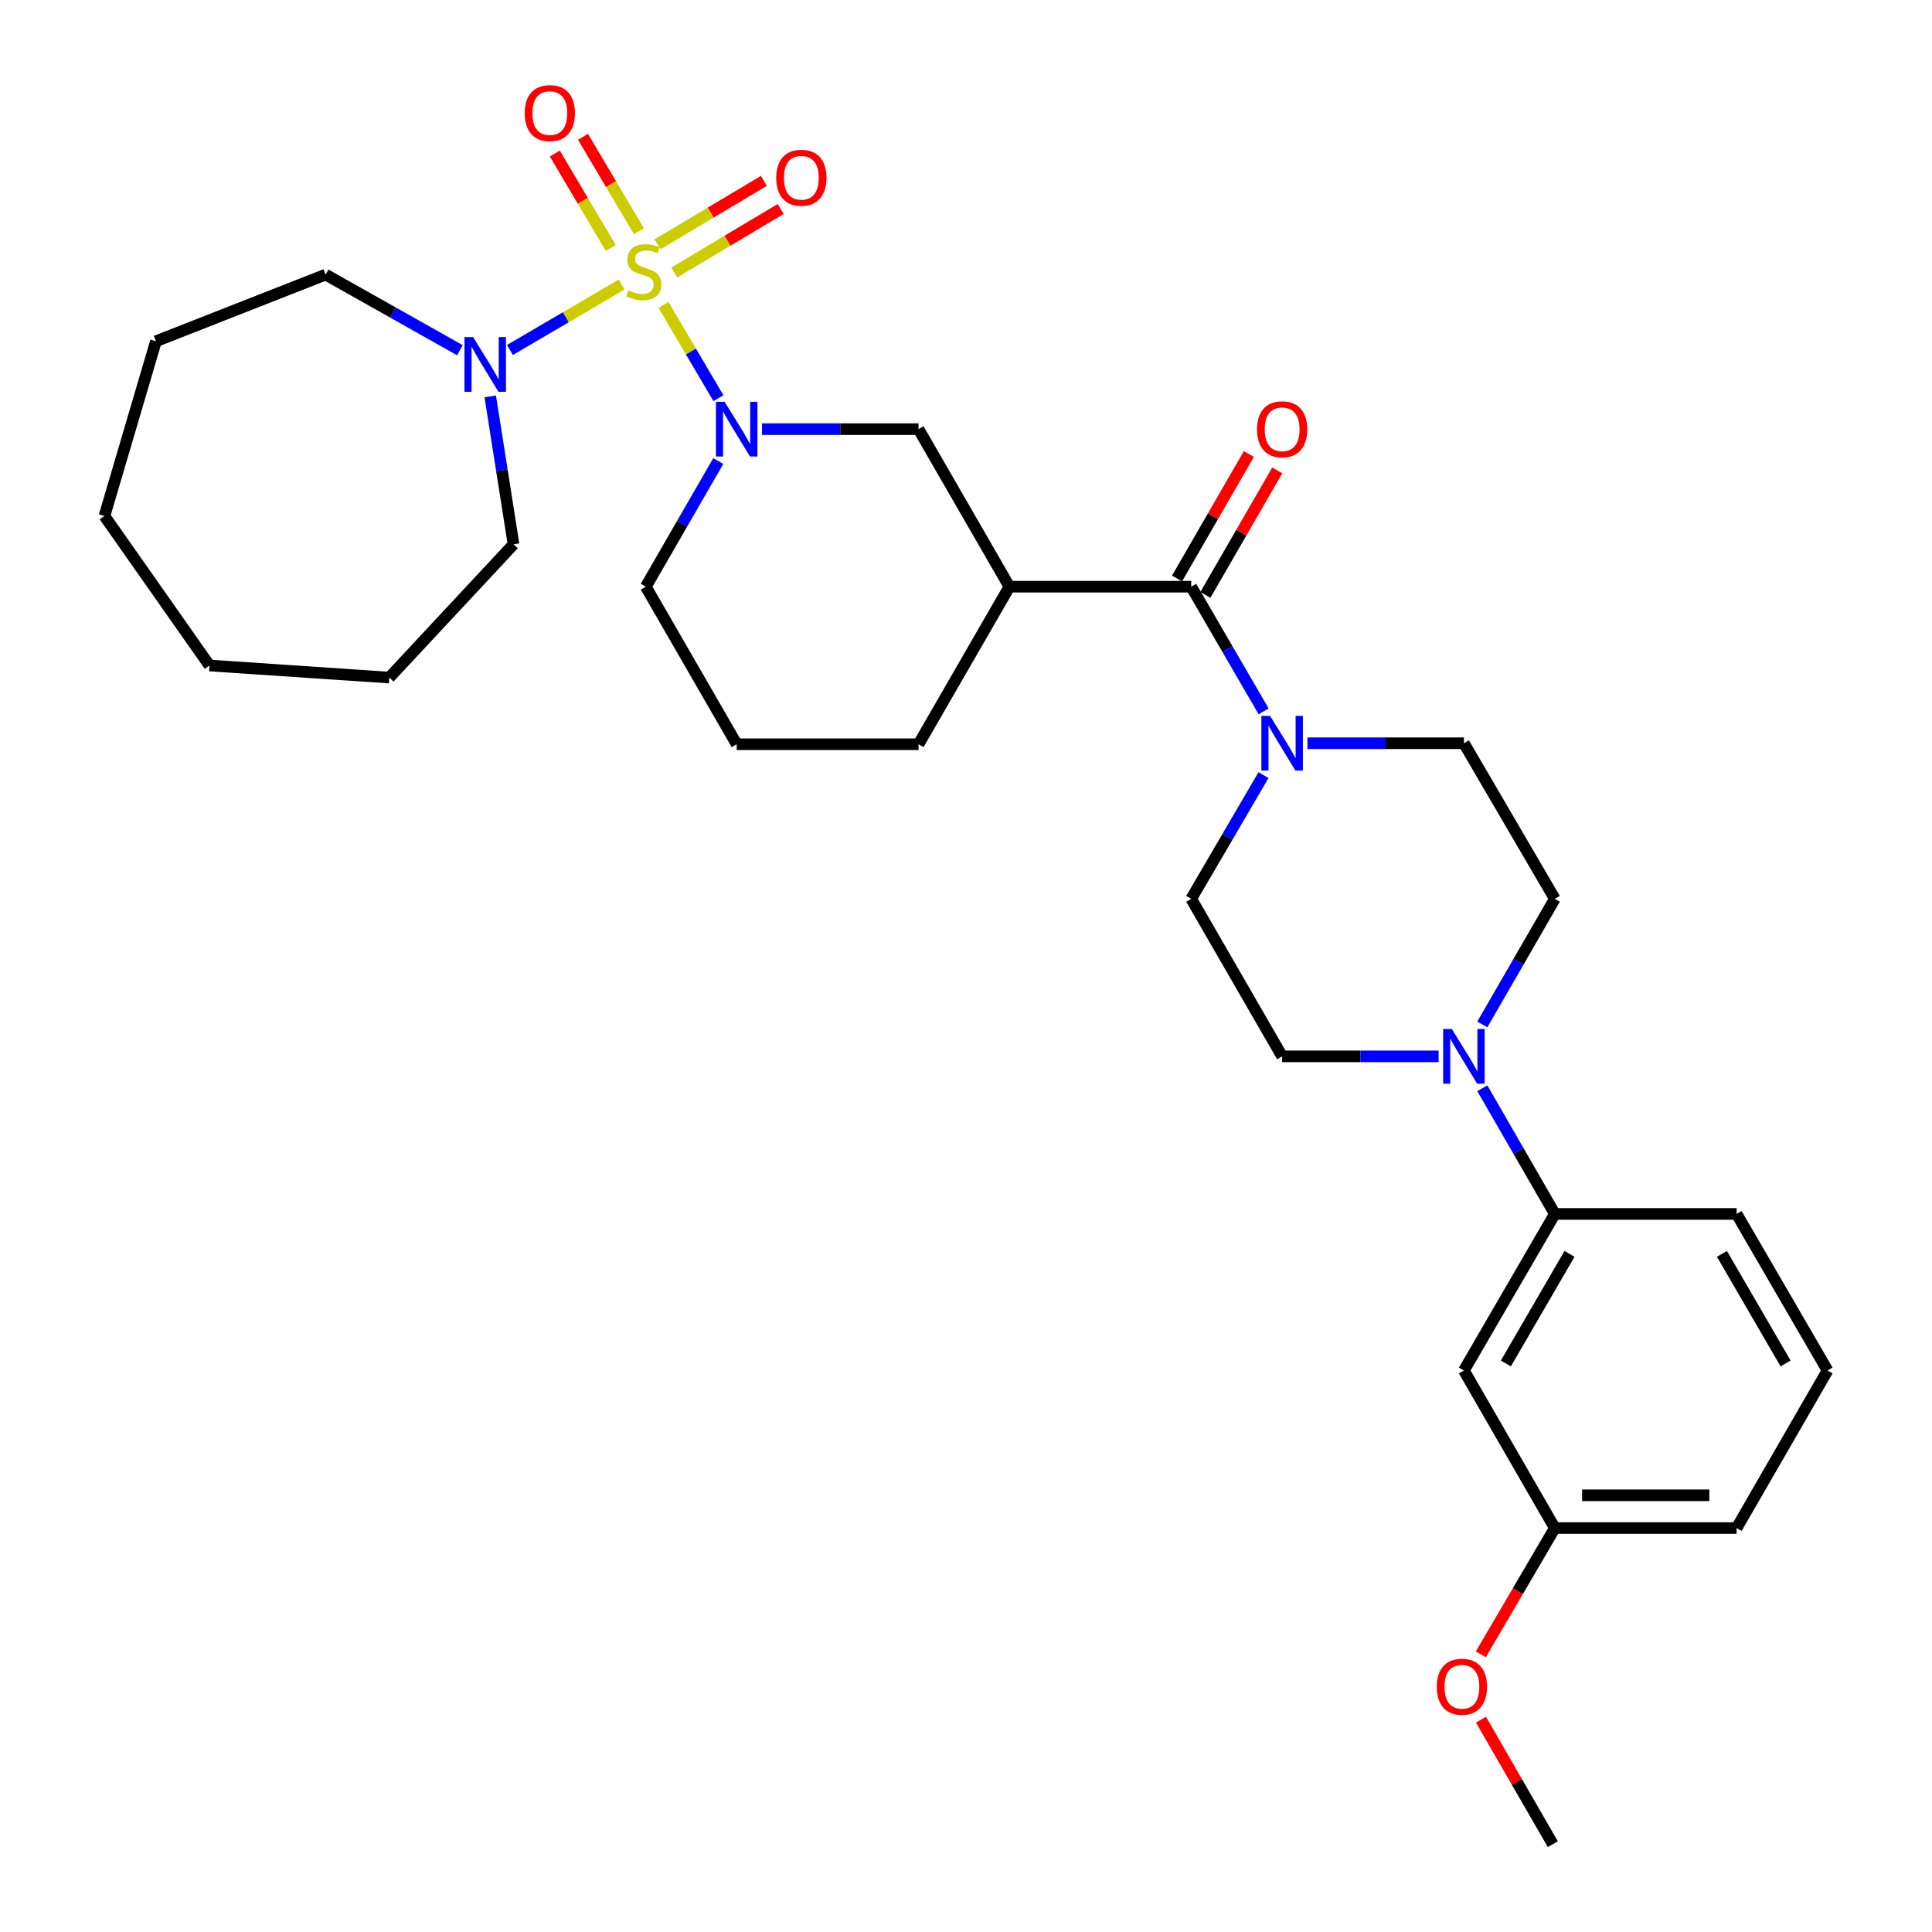 <?xml version='1.0' encoding='iso-8859-1'?>
<svg version='1.1' baseProfile='full'
              xmlns='http://www.w3.org/2000/svg'
                      xmlns:rdkit='http://www.rdkit.org/xml'
                      xmlns:xlink='http://www.w3.org/1999/xlink'
                  xml:space='preserve'
width='1000px' height='1000px' viewBox='0 0 1000 1000'>
<!-- END OF HEADER -->
<rect style='opacity:1.0;fill:#FFFFFF;stroke:none' width='1000' height='1000' x='0' y='0'> </rect>
<path class='bond-0' d='M 343.389,157.807 L 357.626,181.952' style='fill:none;fill-rule:evenodd;stroke:#CCCC00;stroke-width:6px;stroke-linecap:butt;stroke-linejoin:miter;stroke-opacity:1' />
<path class='bond-0' d='M 357.626,181.952 L 371.862,206.096' style='fill:none;fill-rule:evenodd;stroke:#0000FF;stroke-width:6px;stroke-linecap:butt;stroke-linejoin:miter;stroke-opacity:1' />
<path class='bond-3' d='M 321.762,147.274 L 292.848,164.217' style='fill:none;fill-rule:evenodd;stroke:#CCCC00;stroke-width:6px;stroke-linecap:butt;stroke-linejoin:miter;stroke-opacity:1' />
<path class='bond-3' d='M 292.848,164.217 L 263.935,181.159' style='fill:none;fill-rule:evenodd;stroke:#0000FF;stroke-width:6px;stroke-linecap:butt;stroke-linejoin:miter;stroke-opacity:1' />
<path class='bond-8' d='M 349.016,141.013 L 376.545,124.597' style='fill:none;fill-rule:evenodd;stroke:#CCCC00;stroke-width:6px;stroke-linecap:butt;stroke-linejoin:miter;stroke-opacity:1' />
<path class='bond-8' d='M 376.545,124.597 L 404.075,108.182' style='fill:none;fill-rule:evenodd;stroke:#FF0000;stroke-width:6px;stroke-linecap:butt;stroke-linejoin:miter;stroke-opacity:1' />
<path class='bond-8' d='M 340.332,126.448 L 367.861,110.033' style='fill:none;fill-rule:evenodd;stroke:#CCCC00;stroke-width:6px;stroke-linecap:butt;stroke-linejoin:miter;stroke-opacity:1' />
<path class='bond-8' d='M 367.861,110.033 L 395.39,93.618' style='fill:none;fill-rule:evenodd;stroke:#FF0000;stroke-width:6px;stroke-linecap:butt;stroke-linejoin:miter;stroke-opacity:1' />
<path class='bond-9' d='M 330.737,119.734 L 316.248,95.274' style='fill:none;fill-rule:evenodd;stroke:#CCCC00;stroke-width:6px;stroke-linecap:butt;stroke-linejoin:miter;stroke-opacity:1' />
<path class='bond-9' d='M 316.248,95.274 L 301.759,70.815' style='fill:none;fill-rule:evenodd;stroke:#FF0000;stroke-width:6px;stroke-linecap:butt;stroke-linejoin:miter;stroke-opacity:1' />
<path class='bond-9' d='M 316.148,128.376 L 301.659,103.916' style='fill:none;fill-rule:evenodd;stroke:#CCCC00;stroke-width:6px;stroke-linecap:butt;stroke-linejoin:miter;stroke-opacity:1' />
<path class='bond-9' d='M 301.659,103.916 L 287.169,79.457' style='fill:none;fill-rule:evenodd;stroke:#FF0000;stroke-width:6px;stroke-linecap:butt;stroke-linejoin:miter;stroke-opacity:1' />
<path class='bond-6' d='M 394.404,222.123 L 434.918,222.123' style='fill:none;fill-rule:evenodd;stroke:#0000FF;stroke-width:6px;stroke-linecap:butt;stroke-linejoin:miter;stroke-opacity:1' />
<path class='bond-6' d='M 434.918,222.123 L 475.431,222.123' style='fill:none;fill-rule:evenodd;stroke:#000000;stroke-width:6px;stroke-linecap:butt;stroke-linejoin:miter;stroke-opacity:1' />
<path class='bond-17' d='M 371.785,238.636 L 353.025,271.156' style='fill:none;fill-rule:evenodd;stroke:#0000FF;stroke-width:6px;stroke-linecap:butt;stroke-linejoin:miter;stroke-opacity:1' />
<path class='bond-17' d='M 353.025,271.156 L 334.266,303.676' style='fill:none;fill-rule:evenodd;stroke:#000000;stroke-width:6px;stroke-linecap:butt;stroke-linejoin:miter;stroke-opacity:1' />
<path class='bond-1' d='M 616.569,303.676 L 522.468,303.676' style='fill:none;fill-rule:evenodd;stroke:#000000;stroke-width:6px;stroke-linecap:butt;stroke-linejoin:miter;stroke-opacity:1' />
<path class='bond-4' d='M 616.569,303.676 L 635.308,335.937' style='fill:none;fill-rule:evenodd;stroke:#000000;stroke-width:6px;stroke-linecap:butt;stroke-linejoin:miter;stroke-opacity:1' />
<path class='bond-4' d='M 635.308,335.937 L 654.048,368.198' style='fill:none;fill-rule:evenodd;stroke:#0000FF;stroke-width:6px;stroke-linecap:butt;stroke-linejoin:miter;stroke-opacity:1' />
<path class='bond-13' d='M 623.912,307.913 L 642.506,275.694' style='fill:none;fill-rule:evenodd;stroke:#000000;stroke-width:6px;stroke-linecap:butt;stroke-linejoin:miter;stroke-opacity:1' />
<path class='bond-13' d='M 642.506,275.694 L 661.1,243.474' style='fill:none;fill-rule:evenodd;stroke:#FF0000;stroke-width:6px;stroke-linecap:butt;stroke-linejoin:miter;stroke-opacity:1' />
<path class='bond-13' d='M 609.226,299.438 L 627.82,267.218' style='fill:none;fill-rule:evenodd;stroke:#000000;stroke-width:6px;stroke-linecap:butt;stroke-linejoin:miter;stroke-opacity:1' />
<path class='bond-13' d='M 627.82,267.218 L 646.414,234.999' style='fill:none;fill-rule:evenodd;stroke:#FF0000;stroke-width:6px;stroke-linecap:butt;stroke-linejoin:miter;stroke-opacity:1' />
<path class='bond-2' d='M 522.468,303.676 L 475.431,222.123' style='fill:none;fill-rule:evenodd;stroke:#000000;stroke-width:6px;stroke-linecap:butt;stroke-linejoin:miter;stroke-opacity:1' />
<path class='bond-32' d='M 522.468,303.676 L 475.431,385.219' style='fill:none;fill-rule:evenodd;stroke:#000000;stroke-width:6px;stroke-linecap:butt;stroke-linejoin:miter;stroke-opacity:1' />
<path class='bond-19' d='M 253.75,205.167 L 259.778,243.451' style='fill:none;fill-rule:evenodd;stroke:#0000FF;stroke-width:6px;stroke-linecap:butt;stroke-linejoin:miter;stroke-opacity:1' />
<path class='bond-19' d='M 259.778,243.451 L 265.807,281.735' style='fill:none;fill-rule:evenodd;stroke:#000000;stroke-width:6px;stroke-linecap:butt;stroke-linejoin:miter;stroke-opacity:1' />
<path class='bond-20' d='M 238.039,181.269 L 203.29,161.701' style='fill:none;fill-rule:evenodd;stroke:#0000FF;stroke-width:6px;stroke-linecap:butt;stroke-linejoin:miter;stroke-opacity:1' />
<path class='bond-20' d='M 203.29,161.701 L 168.541,142.133' style='fill:none;fill-rule:evenodd;stroke:#000000;stroke-width:6px;stroke-linecap:butt;stroke-linejoin:miter;stroke-opacity:1' />
<path class='bond-11' d='M 653.996,401.193 L 635.282,433.215' style='fill:none;fill-rule:evenodd;stroke:#0000FF;stroke-width:6px;stroke-linecap:butt;stroke-linejoin:miter;stroke-opacity:1' />
<path class='bond-11' d='M 635.282,433.215 L 616.569,465.237' style='fill:none;fill-rule:evenodd;stroke:#000000;stroke-width:6px;stroke-linecap:butt;stroke-linejoin:miter;stroke-opacity:1' />
<path class='bond-12' d='M 676.726,384.701 L 717.221,384.701' style='fill:none;fill-rule:evenodd;stroke:#0000FF;stroke-width:6px;stroke-linecap:butt;stroke-linejoin:miter;stroke-opacity:1' />
<path class='bond-12' d='M 717.221,384.701 L 757.716,384.701' style='fill:none;fill-rule:evenodd;stroke:#000000;stroke-width:6px;stroke-linecap:butt;stroke-linejoin:miter;stroke-opacity:1' />
<path class='bond-5' d='M 767.246,530.257 L 786.009,497.747' style='fill:none;fill-rule:evenodd;stroke:#0000FF;stroke-width:6px;stroke-linecap:butt;stroke-linejoin:miter;stroke-opacity:1' />
<path class='bond-5' d='M 786.009,497.747 L 804.771,465.237' style='fill:none;fill-rule:evenodd;stroke:#000000;stroke-width:6px;stroke-linecap:butt;stroke-linejoin:miter;stroke-opacity:1' />
<path class='bond-7' d='M 767.243,563.285 L 786.007,595.809' style='fill:none;fill-rule:evenodd;stroke:#0000FF;stroke-width:6px;stroke-linecap:butt;stroke-linejoin:miter;stroke-opacity:1' />
<path class='bond-7' d='M 786.007,595.809 L 804.771,628.333' style='fill:none;fill-rule:evenodd;stroke:#000000;stroke-width:6px;stroke-linecap:butt;stroke-linejoin:miter;stroke-opacity:1' />
<path class='bond-33' d='M 744.624,546.771 L 704.129,546.771' style='fill:none;fill-rule:evenodd;stroke:#0000FF;stroke-width:6px;stroke-linecap:butt;stroke-linejoin:miter;stroke-opacity:1' />
<path class='bond-33' d='M 704.129,546.771 L 663.634,546.771' style='fill:none;fill-rule:evenodd;stroke:#000000;stroke-width:6px;stroke-linecap:butt;stroke-linejoin:miter;stroke-opacity:1' />
<path class='bond-10' d='M 804.771,628.333 L 757.716,709.368' style='fill:none;fill-rule:evenodd;stroke:#000000;stroke-width:6px;stroke-linecap:butt;stroke-linejoin:miter;stroke-opacity:1' />
<path class='bond-10' d='M 812.377,649.004 L 779.438,705.728' style='fill:none;fill-rule:evenodd;stroke:#000000;stroke-width:6px;stroke-linecap:butt;stroke-linejoin:miter;stroke-opacity:1' />
<path class='bond-22' d='M 804.771,628.333 L 898.872,628.333' style='fill:none;fill-rule:evenodd;stroke:#000000;stroke-width:6px;stroke-linecap:butt;stroke-linejoin:miter;stroke-opacity:1' />
<path class='bond-16' d='M 757.716,709.368 L 804.771,790.921' style='fill:none;fill-rule:evenodd;stroke:#000000;stroke-width:6px;stroke-linecap:butt;stroke-linejoin:miter;stroke-opacity:1' />
<path class='bond-15' d='M 616.569,465.237 L 663.634,546.771' style='fill:none;fill-rule:evenodd;stroke:#000000;stroke-width:6px;stroke-linecap:butt;stroke-linejoin:miter;stroke-opacity:1' />
<path class='bond-14' d='M 757.716,384.701 L 804.771,465.237' style='fill:none;fill-rule:evenodd;stroke:#000000;stroke-width:6px;stroke-linecap:butt;stroke-linejoin:miter;stroke-opacity:1' />
<path class='bond-21' d='M 804.771,790.921 L 785.618,823.603' style='fill:none;fill-rule:evenodd;stroke:#000000;stroke-width:6px;stroke-linecap:butt;stroke-linejoin:miter;stroke-opacity:1' />
<path class='bond-21' d='M 785.618,823.603 L 766.465,856.285' style='fill:none;fill-rule:evenodd;stroke:#FF0000;stroke-width:6px;stroke-linecap:butt;stroke-linejoin:miter;stroke-opacity:1' />
<path class='bond-34' d='M 804.771,790.921 L 898.872,790.921' style='fill:none;fill-rule:evenodd;stroke:#000000;stroke-width:6px;stroke-linecap:butt;stroke-linejoin:miter;stroke-opacity:1' />
<path class='bond-34' d='M 818.886,773.964 L 884.757,773.964' style='fill:none;fill-rule:evenodd;stroke:#000000;stroke-width:6px;stroke-linecap:butt;stroke-linejoin:miter;stroke-opacity:1' />
<path class='bond-23' d='M 334.266,303.676 L 381.311,385.219' style='fill:none;fill-rule:evenodd;stroke:#000000;stroke-width:6px;stroke-linecap:butt;stroke-linejoin:miter;stroke-opacity:1' />
<path class='bond-18' d='M 475.431,385.219 L 381.311,385.219' style='fill:none;fill-rule:evenodd;stroke:#000000;stroke-width:6px;stroke-linecap:butt;stroke-linejoin:miter;stroke-opacity:1' />
<path class='bond-28' d='M 265.807,281.735 L 201.493,350.721' style='fill:none;fill-rule:evenodd;stroke:#000000;stroke-width:6px;stroke-linecap:butt;stroke-linejoin:miter;stroke-opacity:1' />
<path class='bond-27' d='M 168.541,142.133 L 80.723,176.631' style='fill:none;fill-rule:evenodd;stroke:#000000;stroke-width:6px;stroke-linecap:butt;stroke-linejoin:miter;stroke-opacity:1' />
<path class='bond-26' d='M 766.553,890.097 L 785.144,922.321' style='fill:none;fill-rule:evenodd;stroke:#FF0000;stroke-width:6px;stroke-linecap:butt;stroke-linejoin:miter;stroke-opacity:1' />
<path class='bond-26' d='M 785.144,922.321 L 803.735,954.545' style='fill:none;fill-rule:evenodd;stroke:#000000;stroke-width:6px;stroke-linecap:butt;stroke-linejoin:miter;stroke-opacity:1' />
<path class='bond-24' d='M 898.872,628.333 L 945.937,709.368' style='fill:none;fill-rule:evenodd;stroke:#000000;stroke-width:6px;stroke-linecap:butt;stroke-linejoin:miter;stroke-opacity:1' />
<path class='bond-24' d='M 891.269,649.005 L 924.214,705.729' style='fill:none;fill-rule:evenodd;stroke:#000000;stroke-width:6px;stroke-linecap:butt;stroke-linejoin:miter;stroke-opacity:1' />
<path class='bond-25' d='M 945.937,709.368 L 898.872,790.921' style='fill:none;fill-rule:evenodd;stroke:#000000;stroke-width:6px;stroke-linecap:butt;stroke-linejoin:miter;stroke-opacity:1' />
<path class='bond-30' d='M 80.723,176.631 L 54.063,267.077' style='fill:none;fill-rule:evenodd;stroke:#000000;stroke-width:6px;stroke-linecap:butt;stroke-linejoin:miter;stroke-opacity:1' />
<path class='bond-29' d='M 201.493,350.721 L 108.419,344.457' style='fill:none;fill-rule:evenodd;stroke:#000000;stroke-width:6px;stroke-linecap:butt;stroke-linejoin:miter;stroke-opacity:1' />
<path class='bond-31' d='M 108.419,344.457 L 54.063,267.077' style='fill:none;fill-rule:evenodd;stroke:#000000;stroke-width:6px;stroke-linecap:butt;stroke-linejoin:miter;stroke-opacity:1' />
<path  class='atom-0' d='M 325.22 150.28
Q 325.54 150.4, 326.86 150.96
Q 328.18 151.52, 329.62 151.88
Q 331.1 152.2, 332.54 152.2
Q 335.22 152.2, 336.78 150.92
Q 338.34 149.6, 338.34 147.32
Q 338.34 145.76, 337.54 144.8
Q 336.78 143.84, 335.58 143.32
Q 334.38 142.8, 332.38 142.2
Q 329.86 141.44, 328.34 140.72
Q 326.86 140, 325.78 138.48
Q 324.74 136.96, 324.74 134.4
Q 324.74 130.84, 327.14 128.64
Q 329.58 126.44, 334.38 126.44
Q 337.66 126.44, 341.38 128
L 340.46 131.08
Q 337.06 129.68, 334.5 129.68
Q 331.74 129.68, 330.22 130.84
Q 328.7 131.96, 328.74 133.92
Q 328.74 135.44, 329.5 136.36
Q 330.3 137.28, 331.42 137.8
Q 332.58 138.32, 334.5 138.92
Q 337.06 139.72, 338.58 140.52
Q 340.1 141.32, 341.18 142.96
Q 342.3 144.56, 342.3 147.32
Q 342.3 151.24, 339.66 153.36
Q 337.06 155.44, 332.7 155.44
Q 330.18 155.44, 328.26 154.88
Q 326.38 154.36, 324.14 153.44
L 325.22 150.28
' fill='#CCCC00'/>
<path  class='atom-1' d='M 375.051 207.963
L 384.331 222.963
Q 385.251 224.443, 386.731 227.123
Q 388.211 229.803, 388.291 229.963
L 388.291 207.963
L 392.051 207.963
L 392.051 236.283
L 388.171 236.283
L 378.211 219.883
Q 377.051 217.963, 375.811 215.763
Q 374.611 213.563, 374.251 212.883
L 374.251 236.283
L 370.571 236.283
L 370.571 207.963
L 375.051 207.963
' fill='#0000FF'/>
<path  class='atom-4' d='M 244.889 174.492
L 254.169 189.492
Q 255.089 190.972, 256.569 193.652
Q 258.049 196.332, 258.129 196.492
L 258.129 174.492
L 261.889 174.492
L 261.889 202.812
L 258.009 202.812
L 248.049 186.412
Q 246.889 184.492, 245.649 182.292
Q 244.449 180.092, 244.089 179.412
L 244.089 202.812
L 240.409 202.812
L 240.409 174.492
L 244.889 174.492
' fill='#0000FF'/>
<path  class='atom-5' d='M 657.374 370.541
L 666.654 385.541
Q 667.574 387.021, 669.054 389.701
Q 670.534 392.381, 670.614 392.541
L 670.614 370.541
L 674.374 370.541
L 674.374 398.861
L 670.494 398.861
L 660.534 382.461
Q 659.374 380.541, 658.134 378.341
Q 656.934 376.141, 656.574 375.461
L 656.574 398.861
L 652.894 398.861
L 652.894 370.541
L 657.374 370.541
' fill='#0000FF'/>
<path  class='atom-6' d='M 751.456 532.611
L 760.736 547.611
Q 761.656 549.091, 763.136 551.771
Q 764.616 554.451, 764.696 554.611
L 764.696 532.611
L 768.456 532.611
L 768.456 560.931
L 764.576 560.931
L 754.616 544.531
Q 753.456 542.611, 752.216 540.411
Q 751.016 538.211, 750.656 537.531
L 750.656 560.931
L 746.976 560.931
L 746.976 532.611
L 751.456 532.611
' fill='#0000FF'/>
<path  class='atom-9' d='M 401.773 92.012
Q 401.773 85.212, 405.133 81.412
Q 408.493 77.612, 414.773 77.612
Q 421.053 77.612, 424.413 81.412
Q 427.773 85.212, 427.773 92.012
Q 427.773 98.892, 424.373 102.812
Q 420.973 106.692, 414.773 106.692
Q 408.533 106.692, 405.133 102.812
Q 401.773 98.932, 401.773 92.012
M 414.773 103.492
Q 419.093 103.492, 421.413 100.612
Q 423.773 97.692, 423.773 92.012
Q 423.773 86.452, 421.413 83.652
Q 419.093 80.812, 414.773 80.812
Q 410.453 80.812, 408.093 83.612
Q 405.773 86.412, 405.773 92.012
Q 405.773 97.732, 408.093 100.612
Q 410.453 103.492, 414.773 103.492
' fill='#FF0000'/>
<path  class='atom-10' d='M 271.591 58.55
Q 271.591 51.75, 274.951 47.95
Q 278.311 44.15, 284.591 44.15
Q 290.871 44.15, 294.231 47.95
Q 297.591 51.75, 297.591 58.55
Q 297.591 65.43, 294.191 69.35
Q 290.791 73.23, 284.591 73.23
Q 278.351 73.23, 274.951 69.35
Q 271.591 65.47, 271.591 58.55
M 284.591 70.03
Q 288.911 70.03, 291.231 67.15
Q 293.591 64.23, 293.591 58.55
Q 293.591 52.99, 291.231 50.19
Q 288.911 47.35, 284.591 47.35
Q 280.271 47.35, 277.911 50.15
Q 275.591 52.95, 275.591 58.55
Q 275.591 64.27, 277.911 67.15
Q 280.271 70.03, 284.591 70.03
' fill='#FF0000'/>
<path  class='atom-14' d='M 650.634 222.203
Q 650.634 215.403, 653.994 211.603
Q 657.354 207.803, 663.634 207.803
Q 669.914 207.803, 673.274 211.603
Q 676.634 215.403, 676.634 222.203
Q 676.634 229.083, 673.234 233.003
Q 669.834 236.883, 663.634 236.883
Q 657.394 236.883, 653.994 233.003
Q 650.634 229.123, 650.634 222.203
M 663.634 233.683
Q 667.954 233.683, 670.274 230.803
Q 672.634 227.883, 672.634 222.203
Q 672.634 216.643, 670.274 213.843
Q 667.954 211.003, 663.634 211.003
Q 659.314 211.003, 656.954 213.803
Q 654.634 216.603, 654.634 222.203
Q 654.634 227.923, 656.954 230.803
Q 659.314 233.683, 663.634 233.683
' fill='#FF0000'/>
<path  class='atom-22' d='M 743.68 873.063
Q 743.68 866.263, 747.04 862.463
Q 750.4 858.663, 756.68 858.663
Q 762.96 858.663, 766.32 862.463
Q 769.68 866.263, 769.68 873.063
Q 769.68 879.943, 766.28 883.863
Q 762.88 887.743, 756.68 887.743
Q 750.44 887.743, 747.04 883.863
Q 743.68 879.983, 743.68 873.063
M 756.68 884.543
Q 761 884.543, 763.32 881.663
Q 765.68 878.743, 765.68 873.063
Q 765.68 867.503, 763.32 864.703
Q 761 861.863, 756.68 861.863
Q 752.36 861.863, 750 864.663
Q 747.68 867.463, 747.68 873.063
Q 747.68 878.783, 750 881.663
Q 752.36 884.543, 756.68 884.543
' fill='#FF0000'/>
</svg>
